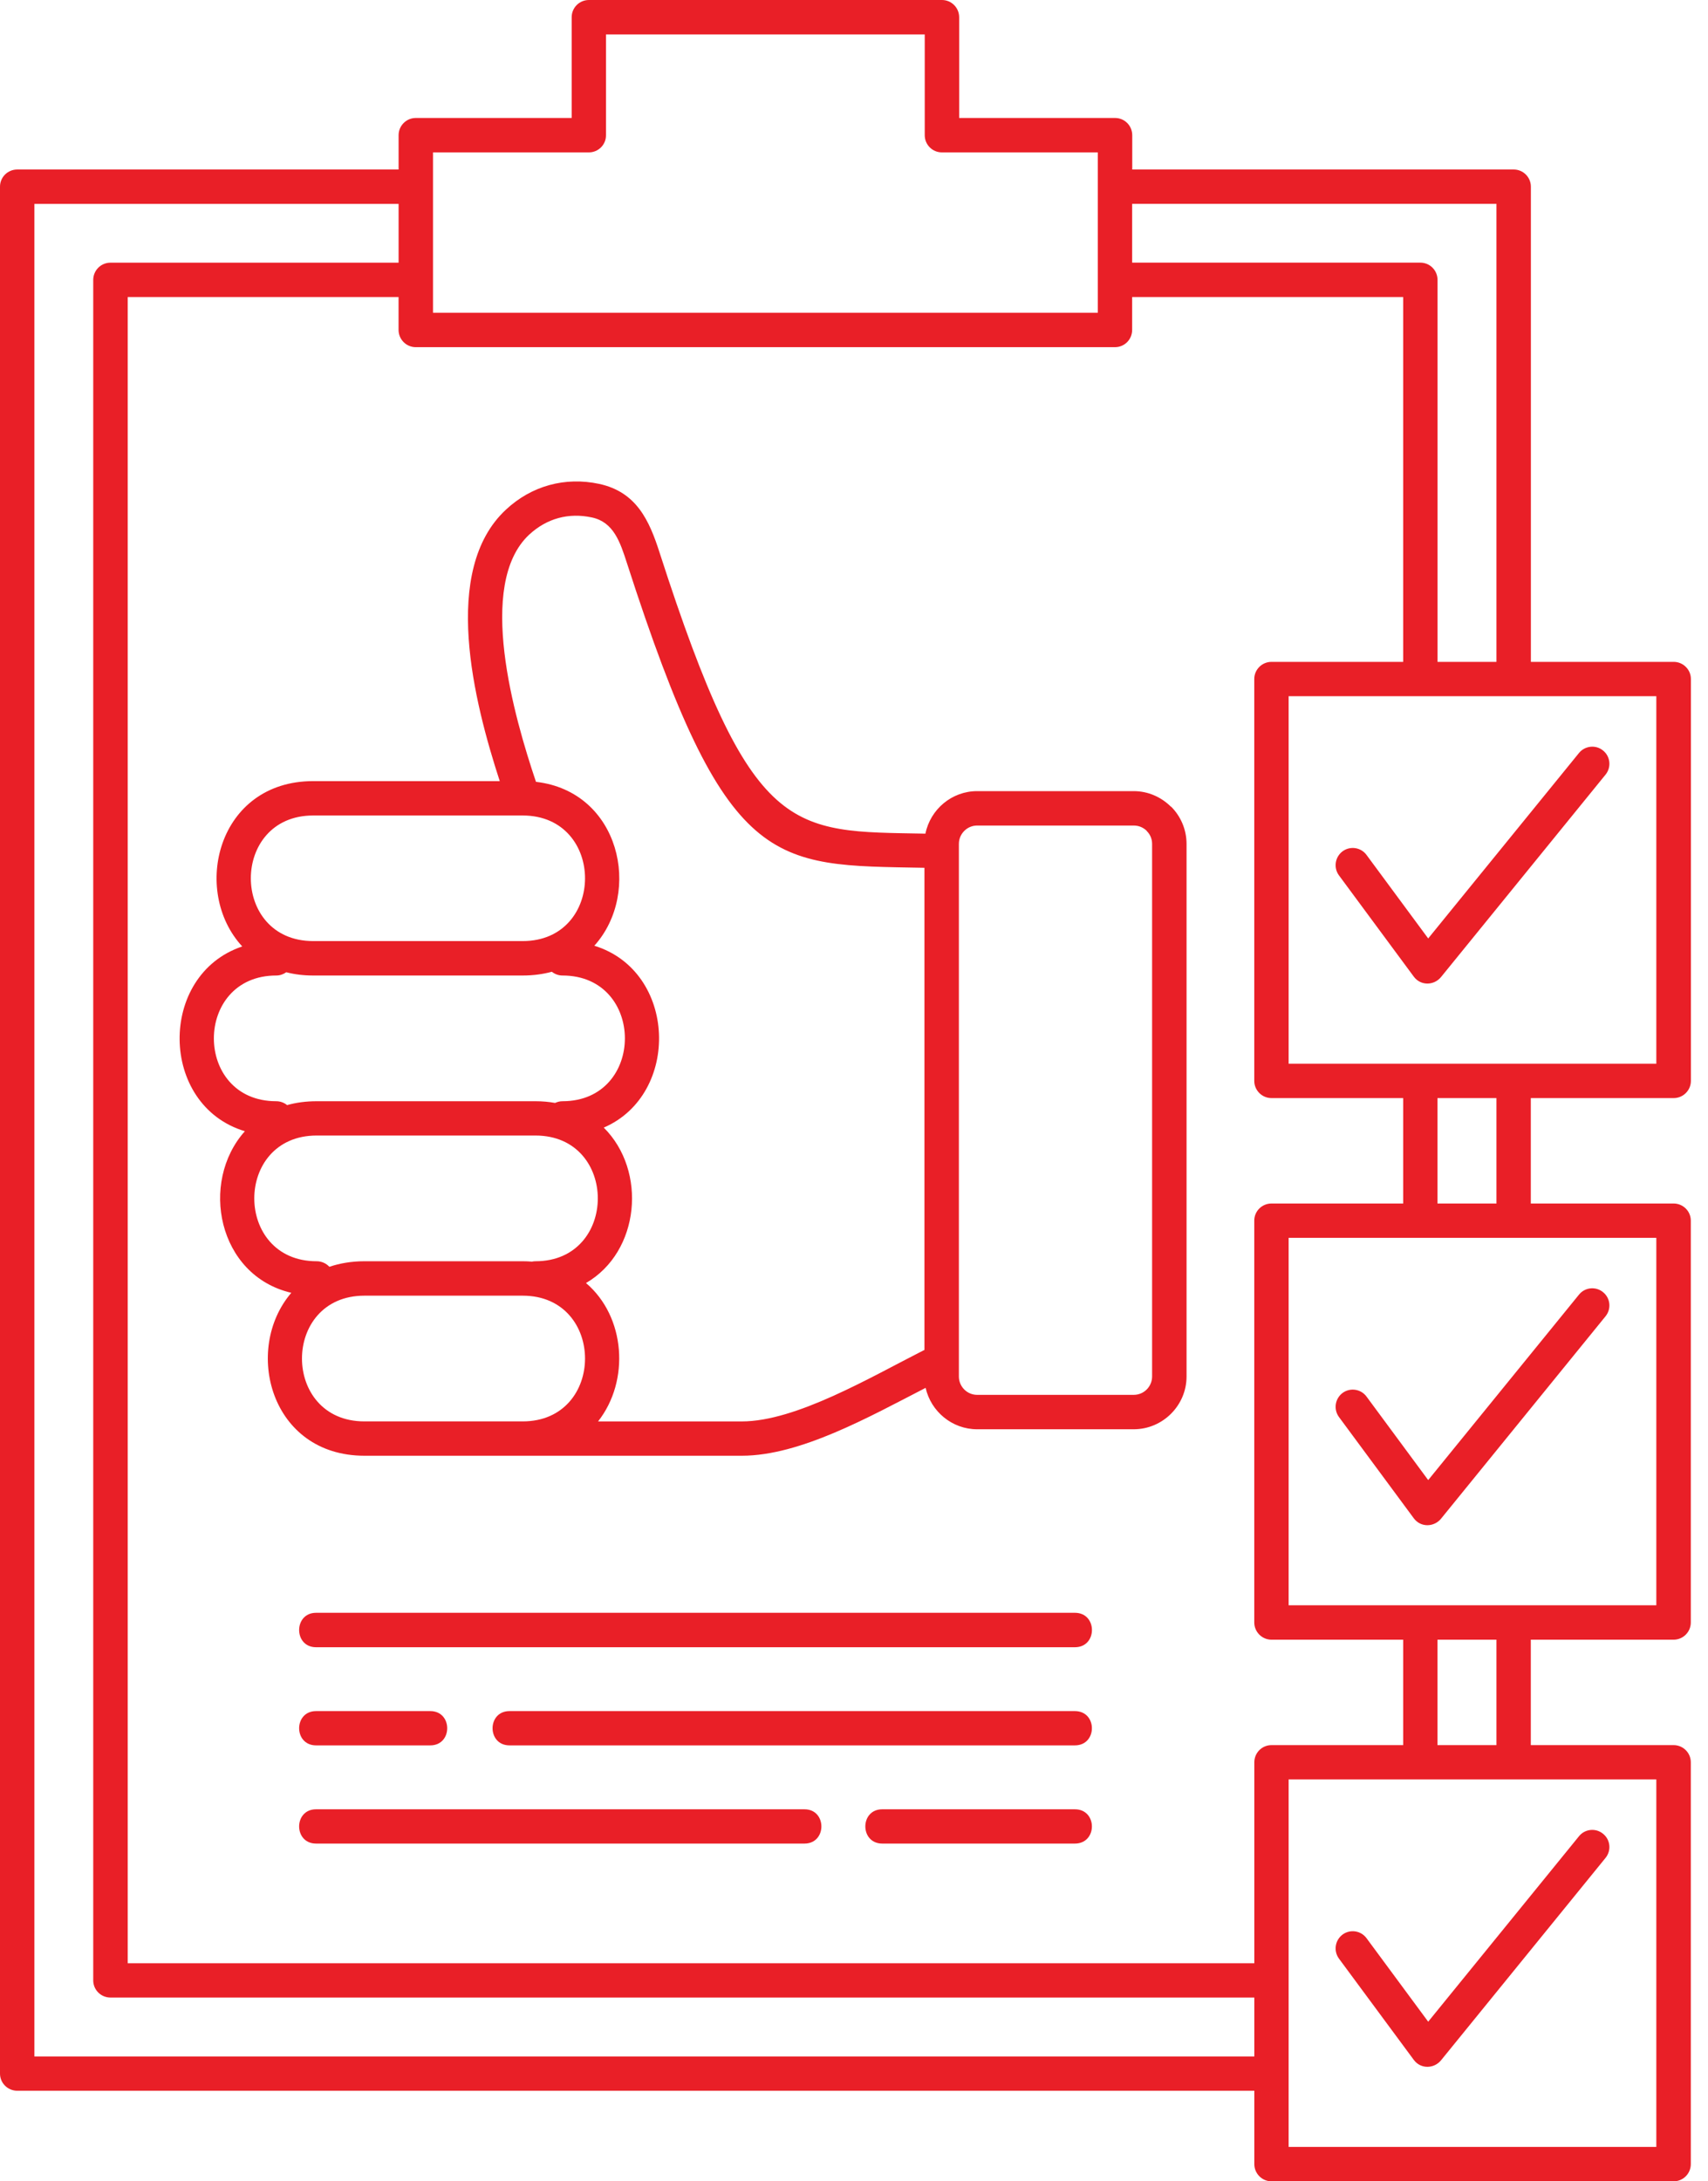 <svg width="94" height="120" viewBox="0 0 94 120" fill="none" xmlns="http://www.w3.org/2000/svg">
<path d="M53.776 43.522H62.395C63.193 43.522 63.918 43.855 64.443 44.38L64.45 44.373C64.976 44.898 65.302 45.629 65.302 46.425V75.724C65.302 77.317 63.993 78.627 62.395 78.627H53.776C52.406 78.627 51.236 77.657 50.942 76.349C47.843 77.943 44.041 80.083 40.829 80.083C33.906 80.083 26.976 80.083 20.055 80.083C14.883 80.083 13.365 74.231 16.032 71.121C11.976 70.171 10.972 65.029 13.477 62.231C8.743 60.809 8.682 53.621 13.332 52.067C10.505 49.004 11.976 42.971 17.236 42.971H27.504C26.08 38.6 24.252 31.372 27.844 28.037C29.254 26.722 31.103 26.216 32.984 26.622C35.025 27.067 35.731 28.621 36.301 30.402C41.383 46.161 43.503 45.722 50.931 45.861C51.203 44.518 52.387 43.522 53.776 43.522ZM50.877 74.261V47.74C42.452 47.581 39.998 48.005 34.504 30.979C34.131 29.823 33.772 28.726 32.583 28.468C31.293 28.189 30.096 28.515 29.125 29.411C26.192 32.141 28.299 39.462 29.498 43.011C34.12 43.543 35.356 49.09 32.709 52.027C37.265 53.428 37.465 60.204 33.228 62.032C35.621 64.411 35.222 68.861 32.25 70.582C34.424 72.428 34.678 75.956 32.914 78.196H40.827C43.808 78.194 47.892 75.775 50.877 74.261ZM62.395 45.415H53.776C53.225 45.415 52.772 45.868 52.772 46.425V75.724C52.772 76.281 53.225 76.734 53.776 76.734H62.395C62.961 76.734 63.406 76.274 63.406 75.724V46.423C63.406 46.144 63.294 45.891 63.106 45.713L63.113 45.706C62.921 45.528 62.688 45.415 62.395 45.415ZM18.127 69.689C18.7 69.496 19.345 69.384 20.055 69.384H28.766C28.94 69.384 29.111 69.391 29.277 69.405C29.338 69.391 29.404 69.384 29.47 69.384C34.044 69.384 34.044 62.468 29.47 62.468H17.426C12.851 62.468 12.851 69.384 17.426 69.384C17.707 69.384 17.953 69.504 18.127 69.689ZM20.055 78.194H28.766C33.341 78.194 33.341 71.278 28.766 71.278H20.055C15.474 71.278 15.474 78.194 20.055 78.194ZM15.8 60.794C16.3 60.654 16.837 60.581 17.428 60.581H29.472C29.852 60.581 30.211 60.614 30.549 60.675C30.676 60.616 30.814 60.581 30.955 60.581C35.536 60.581 35.536 53.665 30.955 53.665C30.734 53.665 30.53 53.585 30.371 53.459C29.878 53.592 29.345 53.665 28.768 53.665H17.238C16.706 53.665 16.208 53.604 15.755 53.485C15.596 53.597 15.411 53.665 15.204 53.665C10.63 53.665 10.622 60.581 15.204 60.581C15.427 60.581 15.638 60.661 15.8 60.794ZM28.766 44.862H17.236C12.661 44.862 12.661 51.771 17.236 51.771H28.766C33.341 51.771 33.341 44.862 28.766 44.862ZM17.395 90.618C16.152 90.618 16.152 88.724 17.395 88.724H59.158C60.408 88.724 60.408 90.618 59.158 90.618H17.395ZM17.395 101.419C16.152 101.419 16.152 99.533 17.395 99.533H44.273C45.516 99.533 45.516 101.419 44.273 101.419H17.395ZM48.556 101.419C47.313 101.419 47.313 99.533 48.556 99.533H59.155C60.406 99.533 60.406 101.419 59.155 101.419H48.556ZM17.395 96.017C16.152 96.017 16.152 94.131 17.395 94.131H23.68C24.923 94.131 24.923 96.017 23.68 96.017H17.395ZM28.041 96.017C26.798 96.017 26.798 94.131 28.041 94.131H59.155C60.406 94.131 60.406 96.017 59.155 96.017H28.041ZM73.686 107.743C73.381 107.318 73.473 106.733 73.893 106.421C74.313 106.116 74.904 106.208 75.209 106.627L78.601 111.218L86.901 101.014C87.227 100.609 87.825 100.55 88.224 100.88C88.63 101.206 88.689 101.797 88.365 102.202L79.328 113.316C78.944 113.815 78.19 113.841 77.806 113.316L73.686 107.743ZM69.975 96.003H77.224V90.203H69.975C69.456 90.203 69.029 89.778 69.029 89.254V67.15C69.029 66.626 69.454 66.208 69.975 66.208H77.224V60.408H69.975C69.456 60.408 69.029 59.984 69.029 59.463V37.353C69.029 36.835 69.454 36.411 69.975 36.411H77.224V16.342H62.308V18.149C62.308 18.674 61.888 19.099 61.363 19.099H22.88C22.362 19.099 21.935 18.674 21.935 18.149V16.342H7.028V108.003H69.032V96.948C69.032 96.423 69.456 96.003 69.975 96.003ZM79.112 96.003H82.357V90.203H79.112V96.003ZM84.248 96.003H92.109C92.627 96.003 93.054 96.423 93.054 96.948V119.051C93.054 119.576 92.63 120 92.109 120H69.977C69.459 120 69.032 119.576 69.032 119.051V115.017H0.95C0.425 115.017 0 114.593 0 114.075V10.27C0 9.745 0.425 9.325 0.95 9.325H21.937V7.439C21.937 6.914 22.362 6.49 22.882 6.49H31.462V0.949C31.462 0.424 31.886 0 32.412 0H51.843C52.361 0 52.788 0.424 52.788 0.949V6.49H61.368C61.893 6.49 62.313 6.914 62.313 7.439V9.325H83.307C83.825 9.325 84.252 9.745 84.252 10.27V36.411H92.114C92.632 36.411 93.059 36.835 93.059 37.353V59.463C93.059 59.981 92.634 60.408 92.114 60.408H84.248V66.208H92.109C92.627 66.208 93.054 66.628 93.054 67.15V89.254C93.054 89.778 92.63 90.203 92.109 90.203H84.248V96.003ZM69.032 113.131V109.889H6.076C5.558 109.889 5.131 109.47 5.131 108.945V15.4C5.131 14.875 5.555 14.451 6.076 14.451H21.937V11.217H1.893V113.131H69.032ZM91.156 97.89H70.92V118.106H91.156V97.89ZM73.686 77.948C73.381 77.523 73.473 76.938 73.893 76.626C74.313 76.321 74.904 76.413 75.209 76.832L78.601 81.423L86.901 71.219C87.227 70.814 87.825 70.755 88.224 71.085C88.63 71.411 88.689 72.002 88.365 72.407L79.328 83.521C78.944 84.02 78.19 84.046 77.806 83.521L73.686 77.948ZM79.112 66.208H82.357V60.408H79.112V66.208ZM91.156 68.095H70.92V88.311H91.156V68.095ZM73.686 48.151C73.381 47.731 73.473 47.14 73.893 46.829C74.313 46.524 74.904 46.615 75.209 47.035L78.601 51.626L86.901 41.422C87.227 41.023 87.825 40.958 88.224 41.288C88.63 41.614 88.689 42.205 88.365 42.61L79.328 53.724C78.944 54.223 78.19 54.249 77.806 53.724L73.686 48.151ZM79.112 36.413H82.357V11.214H62.308V14.449H78.169C78.695 14.449 79.115 14.873 79.115 15.398V36.413H79.112ZM91.156 38.3H70.92V58.517H91.156V38.3ZM32.409 8.383H23.83V17.205H60.417V8.383H51.838C51.313 8.383 50.893 7.959 50.893 7.439V1.894H33.35V7.441C33.355 7.959 32.93 8.383 32.409 8.383Z" fill="#E91F27"/>
</svg>
